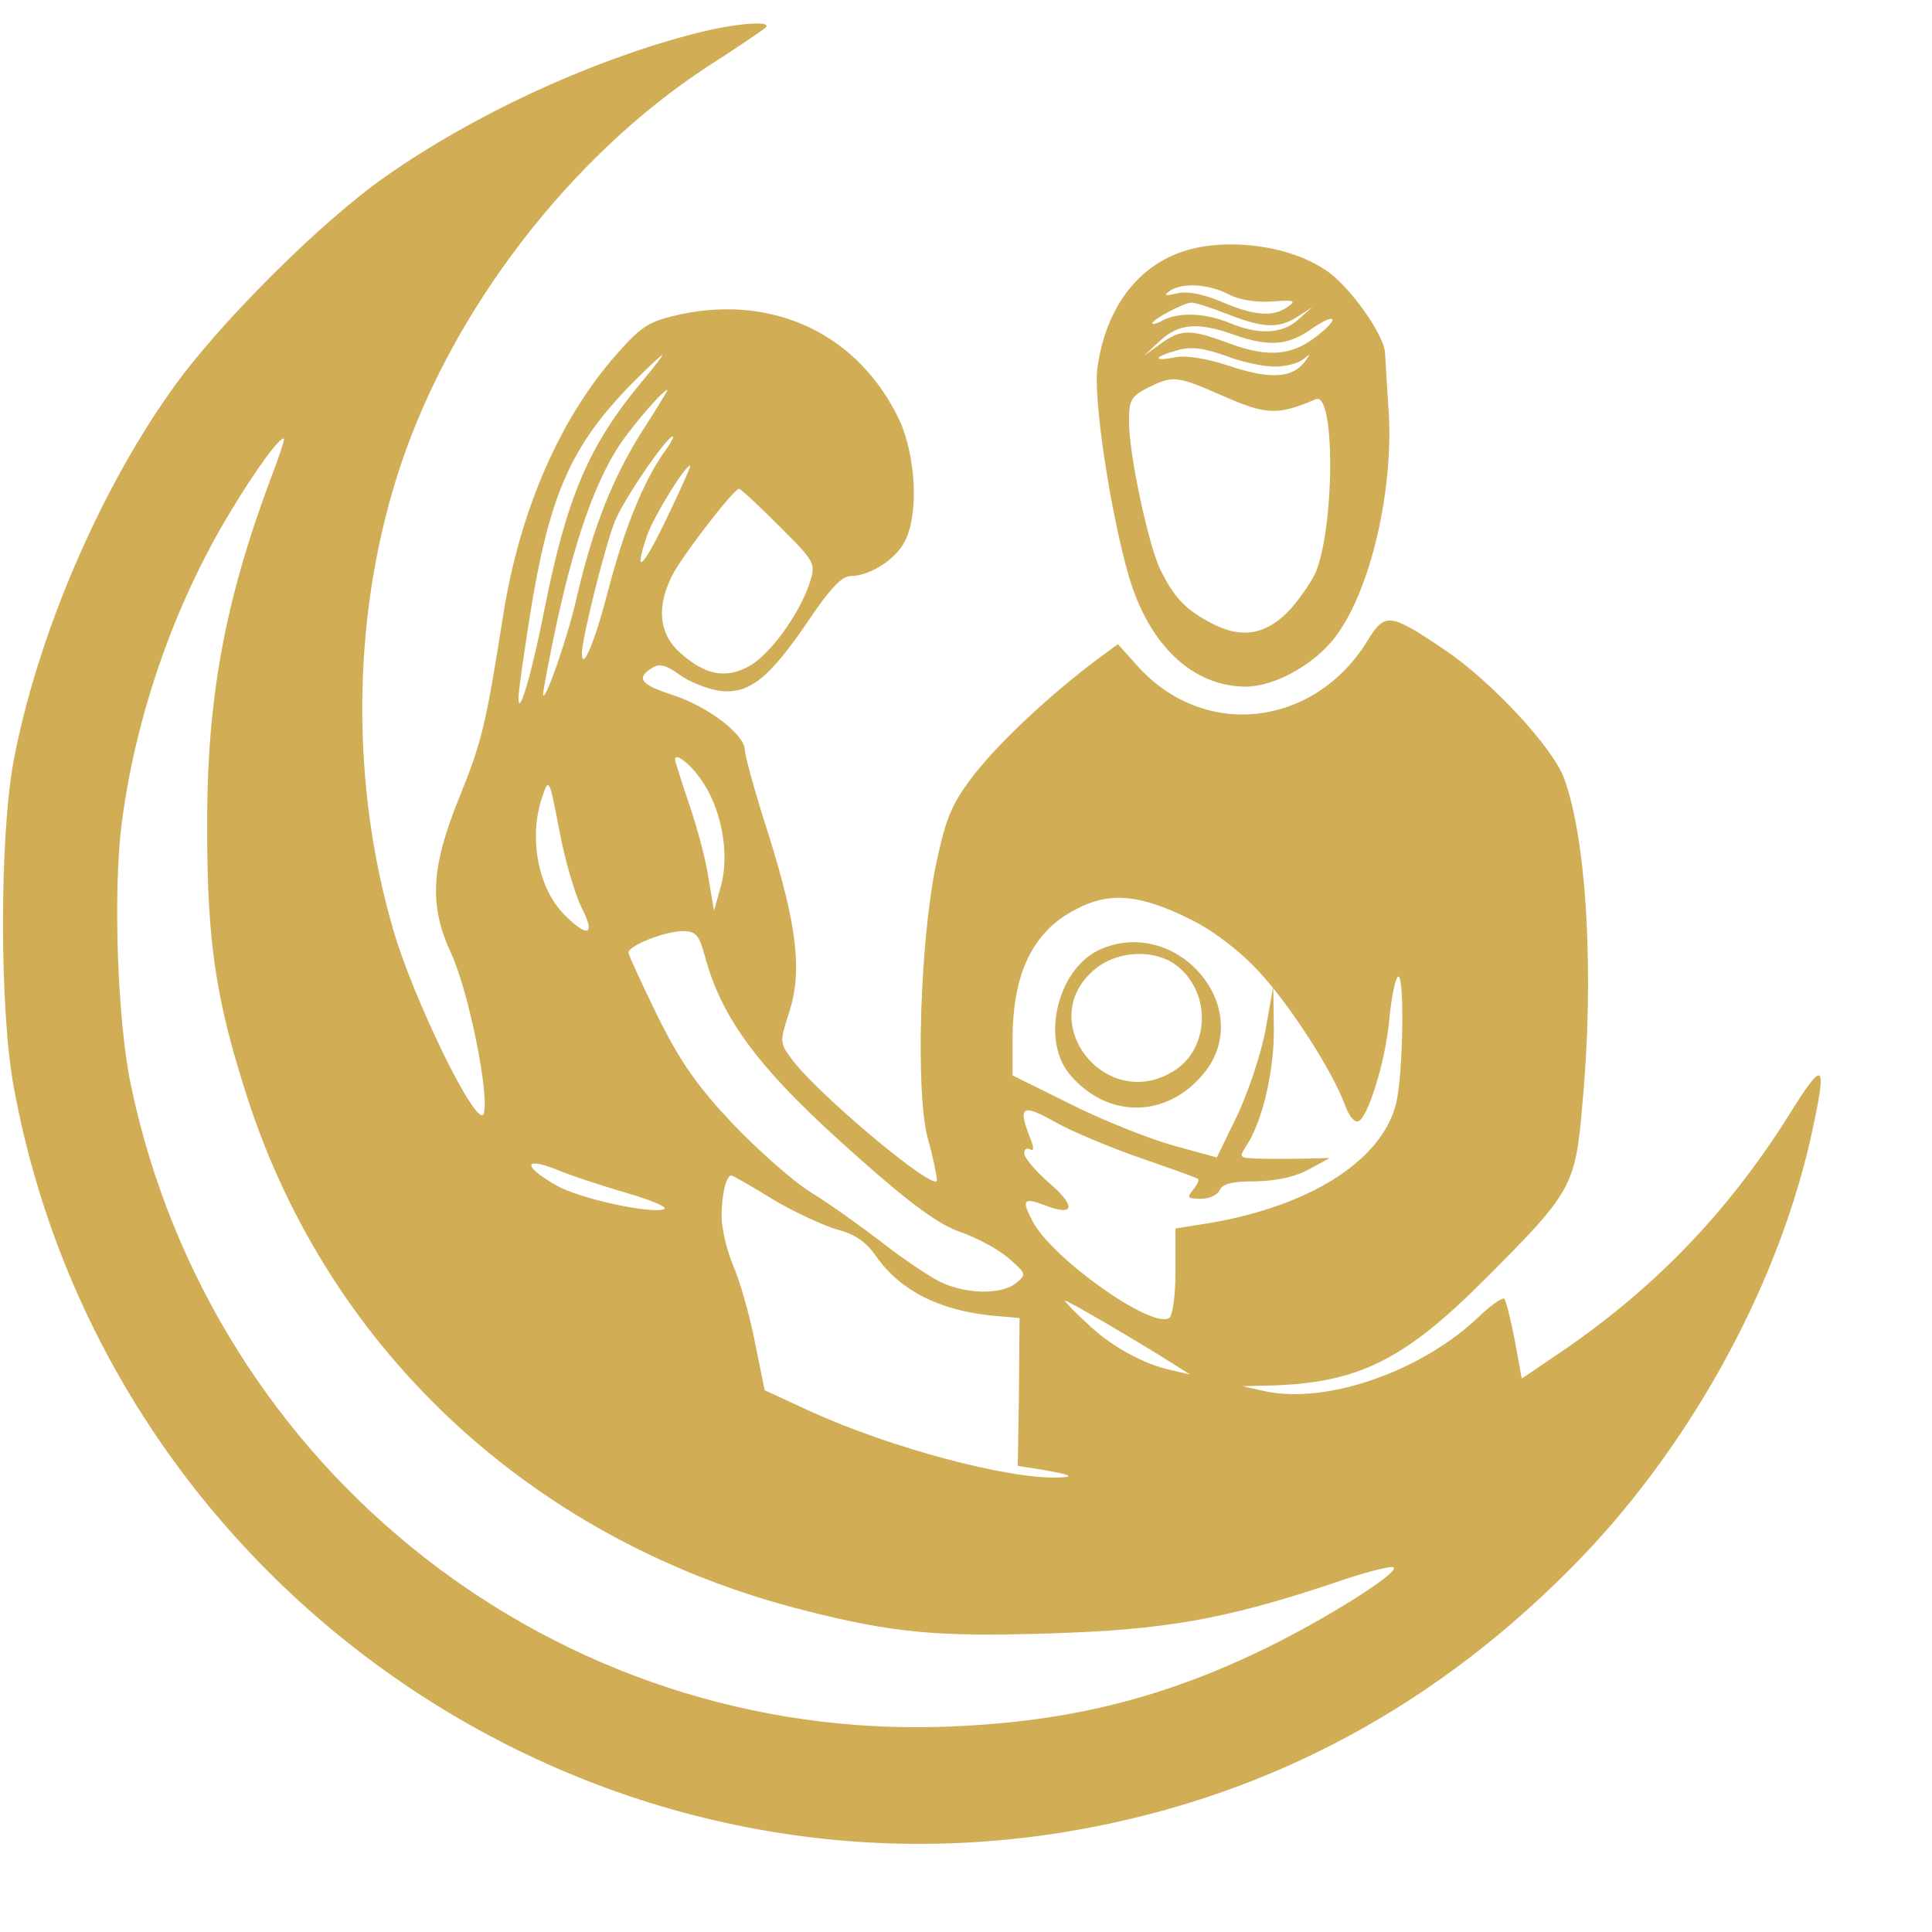 <?xml version="1.0" encoding="UTF-8" standalone="no"?> <svg xmlns="http://www.w3.org/2000/svg" version="1.0" width="332pt" height="332pt" viewBox="0 0 332 332" preserveAspectRatio="xMidYMid meet"><g transform="translate(0,332) scale(0.1,-0.1)" fill="#d1ae56" stroke="none"><path d="M1185 3260 c-177 -47 -372 -138 -522 -243 -113 -79 -291 -257 -370 -370 -126 -178 -231 -427 -270 -637 -24 -132 -24 -428 1 -560 157 -851 978 -1424 1825 -1275 334 59 624 215 868 468 195 203 343 478 398 737 25 117 19 120 -42 22 -106 -168 -233 -299 -396 -409 l-62 -42 -12 66 c-7 36 -15 68 -18 71 -3 3 -22 -10 -43 -30 -98 -94 -260 -151 -367 -129 l-40 9 46 1 c152 4 231 43 369 181 151 151 157 161 169 300 21 223 8 455 -31 562 -19 53 -125 167 -205 221 -95 64 -103 65 -133 16 -91 -148 -278 -170 -392 -47 l-37 41 -38 -28 c-81 -61 -165 -140 -209 -196 -39 -51 -48 -73 -65 -152 -28 -132 -36 -392 -15 -472 9 -32 16 -65 16 -73 0 -24 -207 149 -251 210 -19 26 -19 29 -3 78 23 71 14 148 -35 305 -23 71 -41 137 -41 146 0 27 -65 76 -125 95 -55 18 -63 29 -33 47 11 7 23 4 45 -12 16 -12 48 -25 69 -28 51 -7 86 21 155 123 34 51 56 74 70 74 33 0 78 28 94 60 24 46 19 145 -9 207 -69 147 -214 217 -376 183 -54 -12 -66 -19 -108 -66 -99 -111 -168 -269 -197 -449 -30 -191 -37 -220 -76 -316 -49 -121 -52 -186 -13 -269 29 -63 66 -244 55 -274 -11 -28 -122 199 -156 319 -75 259 -69 550 14 797 90 268 292 530 526 683 50 32 94 62 100 67 16 14 -57 8 -130 -12z m-83 -597 c-91 -110 -128 -197 -167 -393 -21 -107 -43 -181 -44 -152 -1 7 8 70 19 140 33 209 70 294 173 400 28 28 53 52 55 52 2 0 -14 -21 -36 -47z m4 -80 c-53 -83 -87 -169 -115 -290 -19 -83 -67 -213 -56 -153 36 198 74 324 123 405 21 35 81 105 89 105 1 0 -17 -30 -41 -67z m-641 -86 c-79 -211 -110 -379 -109 -602 0 -194 15 -294 69 -461 142 -440 497 -766 960 -882 150 -38 226 -45 417 -39 199 6 302 24 488 86 51 18 98 30 104 28 16 -5 -97 -78 -202 -131 -183 -92 -351 -135 -562 -143 -672 -27 -1266 438 -1405 1102 -23 109 -31 330 -16 449 24 186 90 376 186 535 45 75 87 132 93 127 1 -2 -9 -33 -23 -69z m675 44 c-35 -50 -68 -132 -95 -236 -23 -89 -45 -141 -45 -107 0 25 41 189 57 227 16 39 89 145 99 145 3 0 -4 -13 -16 -29z m7 -109 c-42 -88 -59 -104 -36 -35 10 32 66 123 75 123 2 0 -16 -40 -39 -88z m192 -16 c63 -63 63 -64 52 -99 -19 -55 -68 -122 -104 -142 -41 -22 -75 -15 -118 23 -37 33 -41 79 -14 133 18 35 106 149 115 149 3 0 34 -29 69 -64z m-132 -439 c33 -48 47 -125 32 -179 l-12 -43 -9 53 c-4 30 -19 87 -33 128 -14 41 -25 76 -25 79 0 13 28 -9 47 -38z m-208 -216 c25 -48 12 -54 -29 -13 -46 46 -62 134 -38 203 11 33 12 32 29 -57 9 -50 27 -110 38 -133z m1045 -20 c39 -19 83 -52 117 -88 54 -57 130 -175 151 -234 6 -16 15 -28 22 -26 16 5 46 100 53 171 3 33 9 68 14 76 13 23 11 -164 -2 -217 -26 -101 -156 -181 -341 -208 l-38 -6 0 -74 c0 -41 -5 -77 -11 -80 -30 -19 -202 103 -235 167 -19 37 -16 41 24 26 49 -19 51 0 4 40 -23 20 -42 43 -42 50 0 7 4 10 10 7 7 -4 7 3 0 20 -21 54 -14 59 43 27 28 -16 95 -44 147 -62 52 -18 97 -34 99 -36 2 -2 -2 -10 -9 -19 -11 -13 -9 -15 14 -15 15 0 29 7 32 15 5 11 22 15 63 15 37 1 68 8 91 21 l35 19 -40 -1 c-22 0 -57 -1 -79 0 -38 1 -38 1 -23 24 27 42 47 129 46 201 l-1 71 -13 -73 c-7 -40 -29 -106 -48 -147 l-36 -74 -73 20 c-40 11 -119 42 -175 70 l-103 51 0 61 c0 115 35 187 110 225 57 30 109 25 194 -17z m-833 -63 c30 -112 96 -199 265 -348 90 -80 137 -114 174 -127 29 -10 66 -30 83 -45 31 -27 31 -28 13 -43 -27 -21 -89 -19 -134 4 -20 11 -65 41 -99 68 -34 26 -87 64 -118 83 -31 19 -92 73 -136 119 -61 65 -90 106 -129 185 -27 55 -50 105 -50 109 0 12 61 36 92 37 24 0 29 -6 39 -42z m-131 -409 c41 -12 69 -24 61 -27 -24 -8 -145 18 -185 41 -58 33 -57 50 1 27 26 -11 82 -29 123 -41z m248 -10 c37 -22 87 -45 111 -52 31 -8 50 -22 66 -45 42 -61 114 -97 214 -104 l33 -3 -1 -127 -2 -127 38 -6 c53 -9 62 -13 32 -14 -87 -3 -289 51 -427 114 l-78 36 -17 84 c-9 46 -26 105 -37 130 -11 26 -20 64 -20 85 0 38 8 70 17 70 2 0 34 -18 71 -41z m687 -282 l30 -19 -30 7 c-49 10 -107 42 -147 81 -21 19 -38 37 -38 39 0 3 117 -65 185 -108z"></path><path d="M1894 1690 c-75 -30 -107 -154 -56 -216 66 -79 172 -76 235 7 81 110 -49 262 -179 209z m129 -30 c59 -47 56 -143 -7 -181 -117 -72 -240 87 -135 175 39 33 104 36 142 6z"></path><path d="M2015 2881 c-70 -31 -116 -100 -129 -192 -8 -53 23 -254 54 -360 35 -118 109 -188 200 -189 50 0 119 38 155 86 60 79 101 254 91 392 -3 42 -5 85 -6 96 -1 24 -40 85 -79 123 -60 61 -202 82 -286 44z m97 -67 c19 -10 48 -14 75 -12 37 3 41 1 26 -9 -24 -18 -57 -16 -113 8 -33 14 -59 19 -77 15 -21 -5 -24 -4 -13 4 22 15 67 12 102 -6z m-2 -34 c61 -24 88 -25 120 -4 l25 16 -24 -21 c-27 -25 -68 -27 -118 -6 -41 17 -86 19 -114 5 -10 -6 -19 -8 -19 -6 0 7 53 35 67 36 7 0 35 -9 63 -20z m155 -36 c-44 -35 -84 -39 -150 -15 -70 26 -85 26 -121 0 l-29 -21 28 26 c32 30 65 33 127 11 59 -21 92 -19 131 8 43 30 54 23 14 -9z m-74 -54 c19 0 41 6 49 13 12 10 12 9 2 -5 -22 -28 -60 -30 -129 -7 -39 13 -76 19 -94 15 -39 -8 -37 1 4 12 24 7 45 4 82 -9 28 -11 66 -19 86 -19z m-88 -51 c73 -32 93 -33 158 -5 33 14 33 -211 1 -295 -6 -15 -25 -43 -42 -63 -41 -46 -84 -55 -136 -28 -45 23 -65 43 -89 91 -21 41 -55 200 -55 257 0 37 4 43 33 58 43 21 48 21 130 -15z"></path></g></svg> 